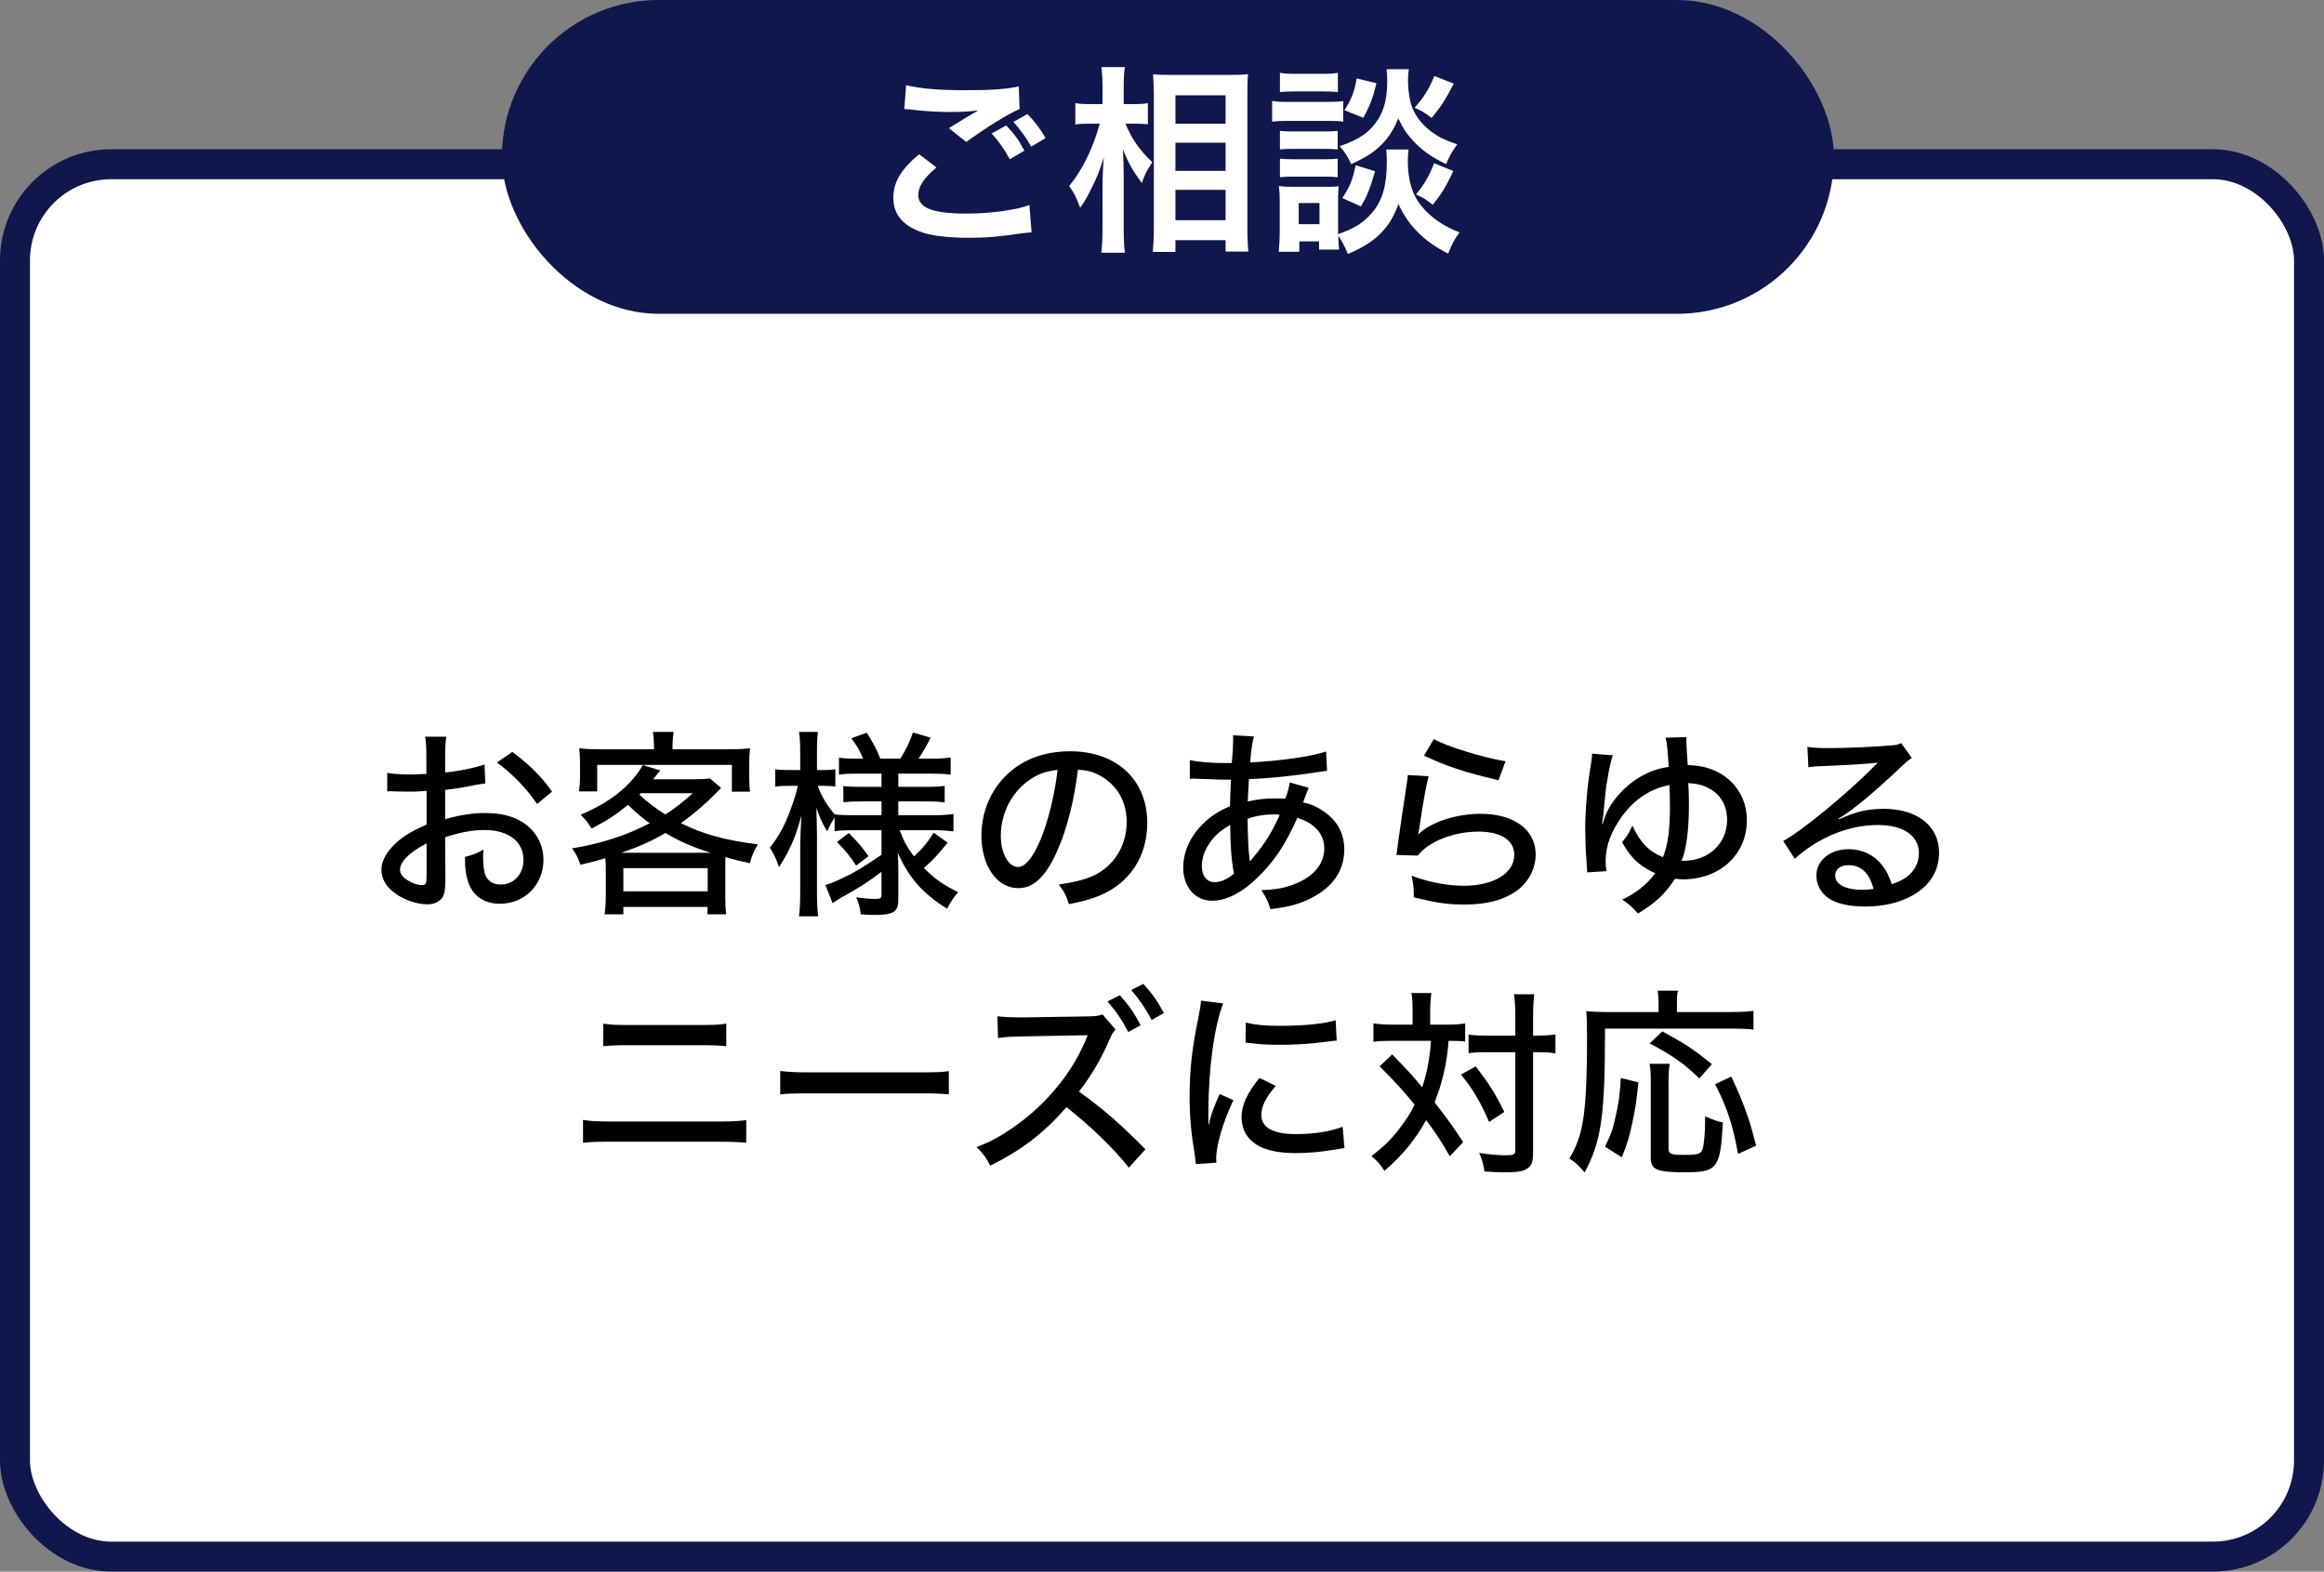 <?xml version="1.0" encoding="UTF-8"?><svg id="_レイヤー_2" xmlns="http://www.w3.org/2000/svg" viewBox="0 0 232.63 157.32"><rect x="0" y="0" width="232.63" height="157.32" fill="#808080" stroke="none"/><defs><style>.cls-1,.cls-2{fill:#fff;}.cls-3{fill:#10174d;}.cls-2{stroke:#10174d;stroke-miterlimit:10;stroke-width:3px;}</style></defs><g id="body"><rect class="cls-2" x="1.5" y="16.44" width="229.63" height="139.37" rx="9.63" ry="9.63"/><rect class="cls-3" x="50.24" y="0" width="133.33" height="31.41" rx="15.7" ry="15.7"/><path class="cls-1" d="M93.74,16.76c-1.26,1.06-1.82,1.9-1.82,2.76,0,1.3,1.46,1.86,4.84,1.86,2.38,0,5-.36,6.28-.86l.22,2.74c-.34.02-.46.04-.88.08-2.4.36-3.68.46-5.4.46-2.18,0-3.94-.22-5-.66-1.72-.68-2.56-1.78-2.56-3.34s.78-2.86,2.58-4.36l1.74,1.32ZM90.7,8.53c1.54.36,3.32.5,6,.5,2.54,0,3.96-.1,5.28-.38l.08,2.26c-1.2.52-3.36,1.86-5.34,3.3l-1.74-1.38c1.04-.66,2.02-1.24,2.94-1.78-.88.12-1.74.16-3,.16-1.02,0-2.68-.1-3.66-.24-.4-.04-.46-.04-.74-.06l.18-2.38ZM100.72,12.56c.8.84,1.24,1.42,1.82,2.52l-1.46.86c-.54-1-1.12-1.82-1.82-2.58l1.46-.8ZM103.22,14.68c-.5-.9-1.08-1.7-1.78-2.48l1.4-.78c.78.78,1.3,1.5,1.82,2.4l-1.44.86Z"/><path class="cls-1" d="M112.66,12.38c.62,1.5,1.34,2.56,2.68,3.86-.1.16-.18.3-.24.38-.42.66-.48.8-.8,1.7-.88-1.18-1.3-1.9-1.9-3.36.06,1.16.08,1.64.08,2.74v5.14c0,1,.04,1.86.12,2.46h-2.36c.08-.64.12-1.44.12-2.46v-4.12c0-.88.06-2.3.14-3-.44,1.4-.68,2.02-1.2,3.04-.46.96-.82,1.56-1.18,2.04-.34-.96-.62-1.52-1.1-2.18,1.3-1.56,2.4-3.78,3.06-6.24h-.98c-.64,0-1.04.02-1.46.08v-2.14c.36.08.8.1,1.48.1h1.24v-1.62c0-1.06-.04-1.52-.12-2.08h2.36c-.08.52-.12,1.14-.12,2.06v1.64h1.14c.52,0,.92-.02,1.28-.1v2.12c-.46-.04-.8-.06-1.26-.06h-.98ZM115.4,25.22c.06-.74.1-1.58.1-2.56v-13.1c0-.68-.02-1.16-.08-2.12.54.04.92.06,1.78.06h6c.86,0,1.3-.02,1.72-.08-.04.58-.06,1.12-.06,2.04v13.18c0,1.06.04,1.92.1,2.54h-2.28v-1.14h-5.02v1.18h-2.26ZM117.66,12.38h5.02v-2.84h-5.02v2.84ZM117.66,17.1h5.02v-2.82h-5.02v2.82ZM117.66,22.04h5.02v-3.04h-5.02v3.04Z"/><path class="cls-1" d="M127.34,10.1c.48.08.86.1,1.6.1h3.92c.82,0,1.12-.02,1.6-.08v2.06c-.42-.06-.7-.08-1.52-.08h-4c-.7,0-1.12.02-1.6.08v-2.08ZM141,14.96c-.06.36-.08.7-.08,1.12,0,1.98.44,3.42,1.38,4.56.94,1.14,2.18,2,3.8,2.62-.54.74-.74,1.12-1.14,2.12-2.38-1.18-3.98-2.78-4.98-4.96-.84,2.4-2.3,3.86-5.06,5-.3-.72-.6-1.32-.96-1.82.02.72.04.94.08,1.38h-2v-.82h-1.98v1.04h-2.06c.06-.62.1-1.32.1-1.96v-3.06c0-.6-.02-1.02-.08-1.56.4.06.72.08,1.34.08h3.44c.66,0,.86,0,1.2-.06-.04.36-.06.7-.06,1.44v3.36c1.58-.54,2.54-1.14,3.4-2.14,1.04-1.2,1.48-2.76,1.48-5.1,0-.56-.02-.86-.06-1.24h2.24ZM128.12,7.29c.46.08.82.1,1.62.1h2.56c.8,0,1.14-.02,1.62-.1v1.92c-.54-.04-.9-.06-1.62-.06h-2.56c-.72,0-1.14.02-1.62.06v-1.92ZM128.12,13.1c.38.04.64.06,1.26.06h3.28c.64,0,.9-.02,1.24-.06v1.86c-.36-.04-.66-.06-1.24-.06h-3.28c-.62,0-.88.02-1.26.06v-1.86ZM128.12,15.88c.38.04.64.06,1.26.06h3.28c.64,0,.9-.02,1.24-.06v1.86c-.34-.04-.66-.06-1.26-.06h-3.26c-.6,0-.9.02-1.26.06v-1.86ZM130,22.44h2.08v-2.12h-2.08v2.12ZM141.02,6.93c-.06.4-.08.76-.08,1.14,0,1.06.2,2.24.5,2.88.38.86.98,1.58,1.88,2.26.7.52,1.28.8,2.54,1.24-.56.8-.76,1.14-1.1,1.98-1.5-.72-2.46-1.4-3.4-2.44-.64-.72-.8-.96-1.4-2.14-.34.88-.78,1.64-1.38,2.32-.84.94-1.7,1.52-3.32,2.26-.38-.8-.64-1.22-1.16-1.8,1.94-.64,3.06-1.42,3.88-2.74.62-1,.88-2.16.88-3.84,0-.46-.02-.68-.06-1.12h2.22ZM137.64,17.14c-.52,1.82-.78,2.46-1.42,3.52l-1.86-.84c.7-1,1.06-1.86,1.34-3.28l1.94.6ZM137.78,8.33c-.38,1.56-.66,2.28-1.32,3.46l-1.88-.76c.72-1.14.98-1.8,1.22-3.18l1.98.48ZM145.52,8.37c-.8,1.56-1.26,2.28-2.22,3.44-.66-.52-.98-.72-1.7-1.02.98-1.12,1.38-1.78,1.98-3.18l1.94.76ZM145.48,17.12c-.76,1.58-1.14,2.22-2.06,3.38-.74-.58-.84-.64-1.68-1.04.86-1.04,1.28-1.78,1.82-3.12l1.92.78Z"/><path d="M48.58,78.42c-.5.06-.6.08-1.24.2-1.18.24-1.84.34-2.78.44v2.94c1.42-.42,2.74-.62,4.06-.62,1.52,0,2.76.32,3.72.94,1.32.86,2.06,2.22,2.06,3.74,0,2.5-1.88,4.4-4.36,4.4-1.6,0-2.74-.8-3.2-2.24-.22-.68-.3-1.32-.3-2.44.86-.24,1.14-.34,1.86-.74-.04.38-.04.52-.04.78,0,.72.08,1.38.2,1.72.26.66.78,1,1.56,1,1.32,0,2.28-1.04,2.28-2.48,0-1.82-1.52-2.98-3.88-2.98-1.2,0-2.44.22-3.96.72l.02,4.1c0,.8-.04,1.18-.12,1.54-.18.66-.82,1.08-1.66,1.08-1.22,0-2.64-.54-3.6-1.38-.66-.58-1.02-1.3-1.02-2.1,0-.92.58-1.9,1.66-2.84.7-.6,1.56-1.1,2.86-1.66v-3.38q-.16.02-.8.06c-.32.02-.62.02-1.14.02-.32,0-.9-.02-1.12-.02-.26-.02-.42-.02-.48-.02-.08,0-.22,0-.4.02v-1.86c.54.1,1.28.16,2.3.16.3,0,.52,0,.84-.02.52-.02.56-.02.78-.04v-1.58c0-.98-.02-1.54-.12-2.14h2.12c-.1.6-.12,1.02-.12,2.04v1.54c1.22-.1,2.9-.44,3.94-.8l.08,1.9ZM42.7,84.42c-1.72.88-2.66,1.84-2.66,2.64,0,.38.24.72.74,1.04.46.3,1.04.5,1.48.5.36,0,.44-.18.44-.92v-3.26ZM53.76,80.48c-1.02-1.52-2.48-3.04-4.02-4.16l1.54-1.06c1.78,1.34,2.88,2.42,3.98,3.98l-1.5,1.24Z"/><path d="M60.64,86.94c0-.44-.02-.66-.04-1.04-.86.26-1.28.38-2.5.66-.22-.66-.48-1.18-.84-1.64,1.68-.28,3.26-.66,4.84-1.24.94-.32,1.84-.72,2.94-1.28-.76-.54-1.36-1.04-2.18-1.84-1.22,1-1.88,1.44-3.64,2.38-.44-.7-.6-.9-1.1-1.38,2.24-.98,3.74-1.96,5-3.32.52-.56.92-1.12,1.22-1.66l1.76.54q-.16.16-.36.42c-.04.06-.06.1-.36.46h3.96c.78,0,1.28-.02,1.72-.08l1.12.94q-.18.18-.48.5c-1.1,1.12-2.18,2.06-3.54,3.04,2.28,1.12,4.34,1.68,7.7,2.12-.42.7-.56,1.04-.8,1.88-1.1-.24-1.44-.32-2.44-.6-.02.42-.02.68-.02,1.16v2.78c0,.78.02,1.22.1,1.78h-1.88v-.74h-8.42v.74h-1.88c.08-.58.12-1.16.12-1.8v-2.78ZM65.46,74.62c0-.52-.02-.78-.1-1.36h2.08c-.06.32-.12.88-.12,1.36v.38h5.44c1.02,0,1.6-.02,2.32-.1-.06.44-.08.82-.08,1.44v1.46c0,.58.02,1.04.08,1.44h-1.82v-2.68h-13.48v2.66h-1.82c.06-.5.1-.86.1-1.46v-1.42c0-.56-.04-1-.08-1.44.68.08,1.32.1,2.22.1h5.26v-.38ZM71.14,85.36c-1.82-.58-2.9-1.04-4.54-1.98-1.36.8-2.42,1.28-4.4,1.98h8.94ZM62.4,89.22h8.44v-2.32h-8.44v2.32ZM64.14,79.4l-.14.14c.84.78,1.54,1.32,2.6,1.98,1-.64,1.52-1.04,2.74-2.12h-5.2Z"/><path d="M85.34,83.1c-.78,0-1.26.02-1.8.1v-1.38c-.42.7-.44.74-.74,1.4-.46-.76-.74-1.36-1.08-2.36.04,1.4.06,2.42.06,3v5.46c0,1.06.04,1.8.12,2.4h-1.92c.08-.62.12-1.38.12-2.4v-4.76q.06-2.2.12-2.94c-.56,2.12-1.08,3.34-2.24,5.18-.26-.78-.5-1.3-.92-1.96.82-1,1.42-2.06,2.02-3.66.42-1.12.6-1.7.78-2.52h-.9c-.62,0-.98.02-1.36.08v-1.74c.34.06.72.08,1.36.08h1.14v-1.74c0-1.1-.04-1.58-.12-2.08h1.9c-.08.58-.1,1.06-.1,2.06v1.76h.64c.56,0,.82-.02,1.2-.08v1.72c-.4-.04-.74-.06-1.22-.06h-.54c.28.88.98,2.08,1.7,2.86.46.06,1.16.08,1.9.08h2.78v-1.38h-2c-.98,0-1.22.02-1.82.08v-1.62c.54.06.88.08,1.78.08h2.04v-1.32h-2.44c-.88,0-1.28.02-1.82.1v-1.7c.56.08,1.02.1,1.84.1h.58c-.3-.74-.6-1.26-1.18-2.04l1.54-.56c.6.94.98,1.64,1.36,2.6h2c.66-1.06.9-1.58,1.26-2.62l1.78.52c-.5.98-.84,1.54-1.22,2.1h1.28c.8,0,1.4-.04,1.94-.12v1.72c-.56-.08-1.08-.1-1.92-.1h-3.32v1.32h2.7c.92,0,1.4-.02,1.94-.1v1.66c-.54-.08-.96-.1-1.92-.1h-2.72v1.38h3.54c.78,0,1.4-.04,1.98-.12v1.74c-.6-.08-1.26-.12-1.98-.12h-3.4c.42,1.12.7,1.62,1.42,2.62.7-.6,1.32-1.32,1.98-2.36l1.4.98c-.88,1.12-1.54,1.82-2.38,2.54,1.08,1.1,1.98,1.72,3.44,2.42-.48.54-.74.94-1.12,1.66-2.46-1.54-3.84-3.12-4.94-5.62.06.9.06,1.1.06,1.54v3.24c0,1.14-.52,1.46-2.32,1.46-.4,0-.92-.02-1.44-.06-.08-.72-.2-1.14-.46-1.7.72.1,1.4.16,1.84.16.6,0,.7-.06.7-.44v-2.28c-1.56,1.16-1.88,1.38-4.02,2.58-.3.18-.56.34-.88.56l-.72-1.82c.58-.16.96-.32,1.7-.68,1.38-.66,1.82-.92,3.92-2.34v-2.46h-2.9ZM84.96,83.38c.76.74,1.32,1.4,1.98,2.32l-1.24.94c-.66-1-1.04-1.46-1.92-2.36l1.18-.9Z"/><path d="M105.86,85.1c-1.16,2.64-2.38,3.8-3.94,3.8-2.12,0-3.68-2.22-3.68-5.26,0-2.14.76-4.16,2.16-5.7,1.64-1.8,3.94-2.74,6.72-2.74,4.66,0,7.72,2.86,7.72,7.18,0,3.34-1.76,6.02-4.76,7.26-.94.38-1.72.6-3.08.86-.3-.92-.48-1.26-1.02-1.96,1.56-.24,2.46-.46,3.32-.82,2.14-.92,3.48-3.02,3.48-5.44,0-2.08-.98-3.74-2.74-4.68-.68-.36-1.22-.5-2.14-.56-.36,2.98-1.08,5.9-2.04,8.06ZM103.12,78.02c-1.82,1.22-2.94,3.36-2.94,5.64,0,1.74.76,3.12,1.72,3.12.72,0,1.46-.88,2.24-2.7.78-1.84,1.46-4.64,1.72-7.02-1.1.12-1.88.38-2.74.96Z"/><path d="M119.1,76.08c.88.2,2.04.3,3.76.3h.44q.04-.44.1-1.32c.02-.24.04-.92.04-1.14,0-.08,0-.18-.02-.32l2.1.12c-.16.52-.26,1.14-.38,2.6,3.2-.18,6.04-.58,7.6-1.1l.1,1.94c-.28.02-.38.04-.76.1-2.4.38-5.28.68-7.06.72q-.1,1.48-.12,2.24c1.04-.22,1.7-.3,2.64-.3.36,0,.6,0,1.12.02.24-.62.38-1.14.44-1.62l1.9.54q-.08.18-.3.74c-.14.42-.18.48-.26.72.84.18,1.42.44,2.12.94,1.34.94,2,2.18,2,3.78,0,2.1-1.14,3.76-3.32,4.86-1.18.6-2.32.9-4.08,1.1-.22-.76-.36-1.08-.9-1.9,1.22-.04,2-.16,2.94-.46,2.16-.74,3.36-2.06,3.36-3.72,0-1.44-.96-2.52-2.7-3.06-1.18,2.68-2.34,4.4-4,6-1.6,1.54-3.1,2.3-4.56,2.3-1.66,0-2.86-1.38-2.86-3.3,0-1.6.7-3.14,1.96-4.38.8-.78,1.54-1.28,2.72-1.78q.02-1.2.1-2.66h-.64c-.38,0-.74,0-1.3-.04-.76-.02-1.64-.06-1.78-.06-.08,0-.22,0-.4.02v-1.88ZM121.34,84.04c-.68.84-1.04,1.76-1.04,2.66,0,.96.5,1.6,1.24,1.6.64,0,1.26-.26,1.98-.84-.26-1.4-.36-2.68-.38-4.9-.86.52-1.34.9-1.8,1.48ZM125.06,85.8q.02.16.04.26t.02.18q.18-.22.32-.4c1.18-1.4,1.94-2.64,2.66-4.28-.24-.04-.32-.04-.52-.04-1.04,0-1.88.14-2.7.44.04,2.08.06,2.84.18,3.84Z"/><path d="M143,77.7c-.28,1.1-.58,2.76-.92,5.14-.06.36-.06.44-.14.7,1.24-1.24,3.78-2.08,6.28-2.08,3.34,0,5.5,1.6,5.5,4.06,0,1.46-.76,2.86-1.98,3.7-1.32.9-2.96,1.32-5.14,1.32-1.72,0-2.78-.16-5.08-.72,0-1-.04-1.34-.22-2.16,1.8.66,3.58,1,5.26,1,2.96,0,5.02-1.26,5.02-3.1,0-1.44-1.34-2.32-3.58-2.32-2.48,0-5.02,1-6.08,2.4l-2.14-.06c.06-.34.06-.44.16-1.18.2-1.46.46-3.24.84-5.7.08-.46.1-.7.14-1.12l2.08.12ZM143.52,73.98c1.3.74,5.02,1.88,7.18,2.22l-.7,1.9c-3.54-.84-5.12-1.38-7.46-2.46l.98-1.66Z"/><path d="M161.44,75.6c-.18.54-.36,1.28-.54,2.42-.16.86-.18,1.16-.34,2.8q-.04.54-.08.82t-.06.44c-.02.2-.02.22-.06.4l.06.02c.26-.9.46-1.36.9-2.04.76-1.12,1.8-2.1,2.96-2.76.9-.5,1.62-.76,2.76-.94-.14-1.98-.16-2.34-.32-2.92l2.1-.06c-.02.18-.02.28-.02.34,0,.1,0,.24.06,1.24.02.34.04.64.08,1.22,1.82.04,3.26.6,4.38,1.7,1,1,1.54,2.32,1.54,3.84,0,3.4-2.7,5.9-6.4,5.9-.26,0-.42-.02-.8-.06-.98,1.52-1.9,2.38-3.7,3.48-.52-.6-.78-.84-1.58-1.4,1.24-.54,2.46-1.5,3.2-2.5.06-.08.08-.08.12-.14-.16-.04-.26-.1-.52-.24-1.28-.68-1.96-1.38-2.82-2.86.46-.52.64-.8,1.04-1.66.8,1.72,1.64,2.58,3.06,3.16.5-1.24.7-2.74.7-5.14,0-.78-.02-1.28-.06-2.08-1.92.38-3.48,1.42-4.72,3.1-1.12,1.54-1.66,3-1.66,4.52,0,.36.02.58.1,1l-1.94.12q-.02-.34-.1-1.52c-.06-.76-.1-1.94-.1-2.8,0-1.92.2-4.26.52-6.2.14-.86.16-.92.16-1.36l2.08.16ZM168.54,86.16c2.52,0,4.34-1.74,4.34-4.12,0-1.4-.66-2.54-1.8-3.12-.62-.34-1.14-.46-2.08-.54.04.8.06,1.36.06,2.18,0,2.52-.26,4.52-.74,5.6h.22Z"/><path d="M180.92,74.76c.66.1,1.02.12,2.12.12,1.82,0,4.18-.1,6.14-.26.64-.04.84-.08,1.12-.24l1.08,1.5c-.3.16-.42.26-1.02.82-2.78,2.64-4.96,4.44-6.34,5.26l.04.06c1.7-.78,2.9-1.06,4.5-1.06,3.36,0,5.54,1.72,5.54,4.38,0,1.84-.94,3.34-2.68,4.3-1.3.72-2.9,1.1-4.7,1.1-1.6,0-2.94-.3-3.7-.84-.76-.52-1.2-1.36-1.2-2.26,0-1.52,1.38-2.64,3.22-2.64,1.38,0,2.6.6,3.4,1.66.4.52.62.96.92,1.84.68-.22,1.08-.42,1.5-.72.78-.58,1.22-1.42,1.22-2.38,0-1.76-1.56-2.82-4.1-2.82-2.94,0-5.96,1.24-8.32,3.38l-1.16-1.78c1.8-.96,6.5-4.82,9.1-7.48.06-.06.28-.28.34-.34l-.02-.02c-.72.1-2.86.24-5.9.36-.44.02-.6.04-1,.1l-.1-2.04ZM185.04,86.6c-.82,0-1.34.4-1.34,1.04,0,.88,1.02,1.42,2.7,1.42.4,0,.52,0,1.14-.08-.4-1.58-1.24-2.38-2.5-2.38Z"/><path d="M58.36,112.1c.8.12,1.42.16,2.86.16h10.52c1.54,0,2.2-.04,2.96-.14v2.26c-.7-.06-1.6-.1-2.94-.1h-10.58c-1.36,0-2.04.02-2.82.1v-2.28ZM60.38,102.46c.76.12,1.32.14,2.78.14h6.84c1.5,0,1.96-.02,2.7-.14v2.26c-.8-.08-1.32-.1-2.66-.1h-6.92c-1.56,0-1.86.02-2.74.1v-2.26Z"/><path d="M78.1,107.2c.74.1,1.6.14,3.08.14h10.82c1.72,0,2.2-.02,2.98-.12v2.32c-.88-.08-1.52-.1-3-.1h-10.78c-1.68,0-2.28.02-3.1.1v-2.34Z"/><path d="M113,116.88c-1.58-2-3.78-4.1-6.24-6.06-2.32,2.64-4.5,4.3-7.64,5.86-.44-.86-.64-1.12-1.36-1.86,1.54-.6,2.5-1.14,4.02-2.22,3.08-2.22,5.56-5.28,6.9-8.5l.2-.48-6.42.12c-1.24.02-1.62.04-2.56.16l-.06-2.18c.68.08,1.18.12,2.6.12l6.34-.1c.96-.02,1.14-.04,1.58-.2l1.3,1.5c-.24.26-.4.54-.6,1.02-.82,1.9-1.84,3.66-3.06,5.2,2.52,1.82,4.12,3.22,6.66,5.78l-1.66,1.84ZM112.1,99.62c.94,1.06,1.38,1.7,2.08,3l-1.24.68c-.66-1.24-1.22-2.08-2.08-3.06l1.24-.62ZM114.44,98.48c.96,1.06,1.38,1.66,2.06,2.92l-1.22.7c-.62-1.16-1.18-2-2.04-3l1.2-.62Z"/><path d="M122.44,100.44c-.42,1.02-.86,2.94-1.1,4.88-.22,1.6-.36,3.72-.38,5.46v1.8h.04c.18-.88.3-1.26,1.08-3.08l1.38.62c-1.02,2.14-1.72,4.52-1.72,5.82,0,.08,0,.24.02.44l-2.06.14c-.02-.34-.04-.46-.1-.88-.38-2.32-.52-3.8-.52-5.9,0-2.66.24-4.82.86-7.8.2-1.04.24-1.26.28-1.78l2.22.28ZM127.7,108.7c-1,1.16-1.44,2.04-1.44,2.92,0,1.24,1.18,1.9,3.44,1.9,1.78,0,3.5-.26,4.7-.74l.18,2.14c-.26.04-.32.04-.76.12-1.52.26-2.78.38-4.12.38-2.4,0-3.96-.54-4.8-1.64-.4-.5-.62-1.24-.62-1.96,0-1.2.58-2.46,1.8-3.92l1.62.8ZM124.7,102.36c1.06.24,1.88.32,3.4.32,2.46,0,4.46-.2,5.6-.56l.1,2.04c-.14,0-.26.02-1.4.16-1.24.16-2.78.26-4.24.26-1.14,0-2.04-.04-2.92-.16-.28-.02-.34-.04-.56-.06l.02-2Z"/><path d="M141.4,101.36c0-1-.02-1.42-.12-1.96h2c-.08.58-.12,1.14-.12,1.94v1.22h1.62c.8,0,1.26-.02,1.88-.12v1.82c-.46-.06-.8-.08-1.66-.08-.14,2.14-.64,4.3-1.4,6.16,1.08,1.38,1.78,2.32,2.86,3.98l-1.34,1.42c-.78-1.4-1.34-2.24-2.36-3.62-1.16,2.04-2.3,3.44-4.18,5.08-.42-.66-.7-.98-1.3-1.48,1.3-1,2.04-1.72,2.94-2.94.56-.72.98-1.4,1.38-2.2-1-1.26-2.04-2.4-3.5-3.84l1.26-1.2c1.94,2.02,1.96,2.04,3,3.3.48-1.4.78-3.04.88-4.66h-3.92c-.8,0-1.28.02-1.84.1v-1.84c.62.08,1.16.12,1.92.12h2v-1.2ZM147.72,106.74c1.36,1.78,1.94,2.7,2.86,4.56l-1.52,1c-.94-2.14-1.6-3.24-2.82-4.74l1.48-.82ZM148.9,105.32c-.84,0-1.34.02-1.9.1v-1.86c.54.08,1.02.1,1.9.1h2.78v-1.86c0-1.1-.04-1.74-.14-2.28h2.04c-.08.6-.12,1.28-.12,2.28v1.86h.34c.82,0,1.42-.04,1.9-.12v1.9q-.16-.02-.44-.06c-.24-.04-.9-.06-1.46-.06h-.34v9.92c0,.98-.1,1.34-.46,1.64-.4.34-.98.46-2.28.46-.64,0-1.34-.02-2.12-.08-.14-.84-.26-1.26-.54-1.86.86.14,1.94.24,2.54.24.92,0,1.08-.06,1.08-.5v-9.82h-2.78Z"/><path d="M166.02,100.36c0-.46-.02-.8-.1-1.2h2.04c-.08.34-.1.64-.1,1.2v.94h5.38c1.08,0,1.72-.04,2.28-.12v1.88c-.62-.08-1.26-.1-2.28-.1h-12.58c0,8.78-.36,11.24-2.04,14.4-.54-.66-.88-.96-1.52-1.4.72-1.26,1.04-2.12,1.3-3.5.32-1.62.46-4.38.46-8.58,0-1.4-.02-2.02-.08-2.68.62.08,1.24.1,2.06.1h5.18v-.94ZM160.66,114.78c.6-1.24.8-1.78,1.06-3.02.32-1.36.42-2.16.52-3.86l1.76.44c-.18,1.74-.28,2.54-.58,3.92-.3,1.46-.5,2.16-1.08,3.58l-1.68-1.06ZM170.1,107.94c-1.56-1.5-2.68-2.3-4.98-3.5l1.28-1.2c2.32,1.26,3.1,1.78,4.96,3.28l-1.26,1.42ZM167.14,106.48c-.08.46-.12.98-.12,1.86v6.64c0,.54.22.62,1.58.62s1.66-.1,1.82-.56c.14-.38.26-1.66.26-2.84v-.46c.72.32,1.22.5,1.78.62-.26,4.62-.54,4.98-3.84,4.98-2.78,0-3.38-.26-3.38-1.46v-7.56c0-.9-.02-1.36-.12-1.84h2.02ZM173.98,115.5c-.56-2.98-1.04-4.48-2.3-6.98l1.62-.76c1.28,2.74,1.82,4.24,2.48,6.92l-1.8.82Z"/></g></svg>